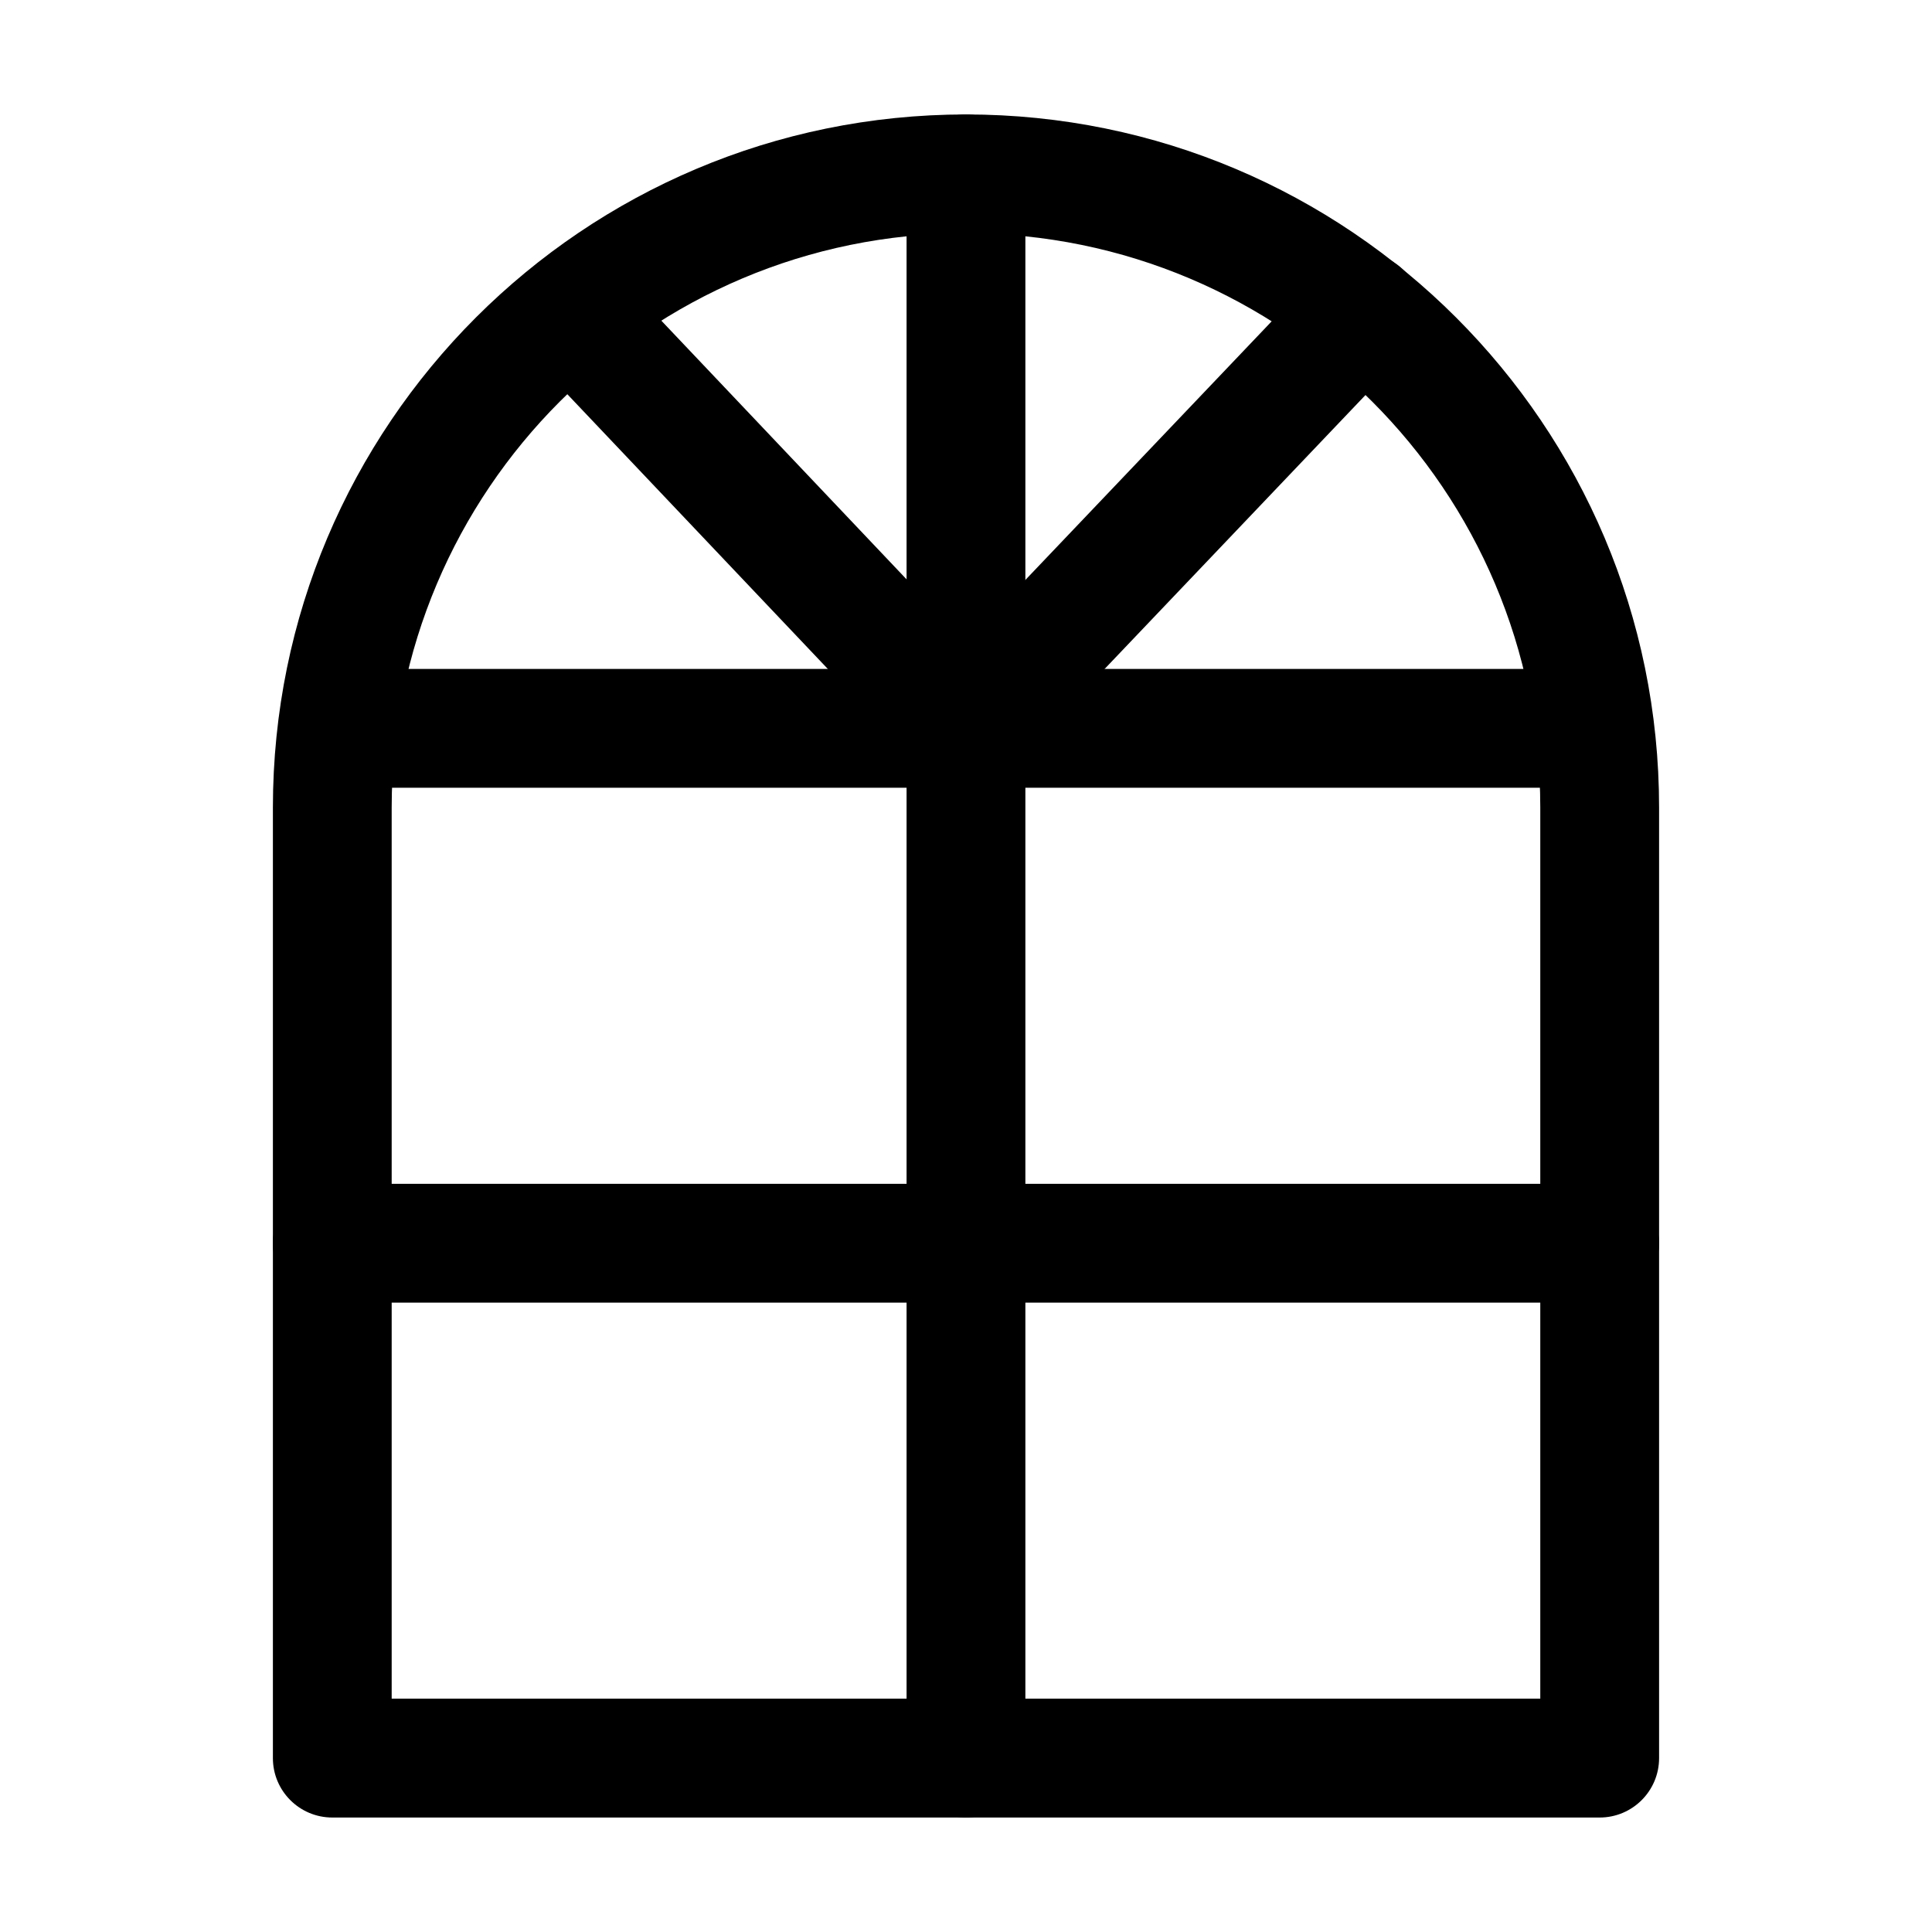 <?xml version="1.0" encoding="UTF-8"?>
<!-- The Best Svg Icon site in the world: iconSvg.co, Visit us! https://iconsvg.co -->
<svg fill="#000000" width="800px" height="800px" version="1.1" viewBox="144 144 512 512" xmlns="http://www.w3.org/2000/svg">
 <g fill-rule="evenodd">
  <path d="m400 174.33c-101.43 0-183.68 82.246-183.68 183.68v251.91c0 8.691 7.055 15.742 15.742 15.742h335.87c8.691 0 15.742-7.055 15.742-15.742v-251.91c0-101.43-82.246-183.68-183.68-183.68zm0 31.488c84.051 0 152.19 68.141 152.19 152.19v236.16h-304.39v-236.16c0-84.051 68.141-152.19 152.19-152.19z"/>
  <path d="m557.44 321.28h-314.88c-8.691 0-15.742 7.055-15.742 15.742 0 8.691 7.055 15.742 15.742 15.742h314.88c8.691 0 15.742-7.055 15.742-15.742 0-8.691-7.055-15.742-15.742-15.742z"/>
  <path d="m384.25 190.08v146.95c0 8.691 7.055 15.742 15.742 15.742 8.691 0 15.742-7.055 15.742-15.742v-146.95c0-8.691-7.055-15.742-15.742-15.742-8.691 0-15.742 7.055-15.742 15.742z"/>
  <path d="m411.42 326.19-104.48-110.21c-5.984-6.297-15.953-6.57-22.25-0.586-6.32 5.984-6.57 15.953-0.609 22.25l104.5 110.21c5.984 6.297 15.953 6.57 22.25 0.586s6.57-15.953 0.586-22.25z"/>
  <path d="m411.4 347.88 104.96-110.21c6.004-6.297 5.75-16.27-0.547-22.25-6.297-6.004-16.27-5.75-22.25 0.547l-104.96 110.21c-6.004 6.297-5.75 16.27 0.547 22.25 6.297 6.004 16.27 5.75 22.25-0.547z"/>
  <path d="m567.93 457.73h-335.87c-8.691 0-15.742 7.055-15.742 15.742 0 8.691 7.055 15.742 15.742 15.742h335.87c8.691 0 15.742-7.055 15.742-15.742 0-8.691-7.055-15.742-15.742-15.742z"/>
  <path d="m384.25 337.02v272.9c0 8.691 7.055 15.742 15.742 15.742 8.691 0 15.742-7.055 15.742-15.742v-272.9c0-8.691-7.055-15.742-15.742-15.742-8.691 0-15.742 7.055-15.742 15.742z"/>
 </g>
</svg>